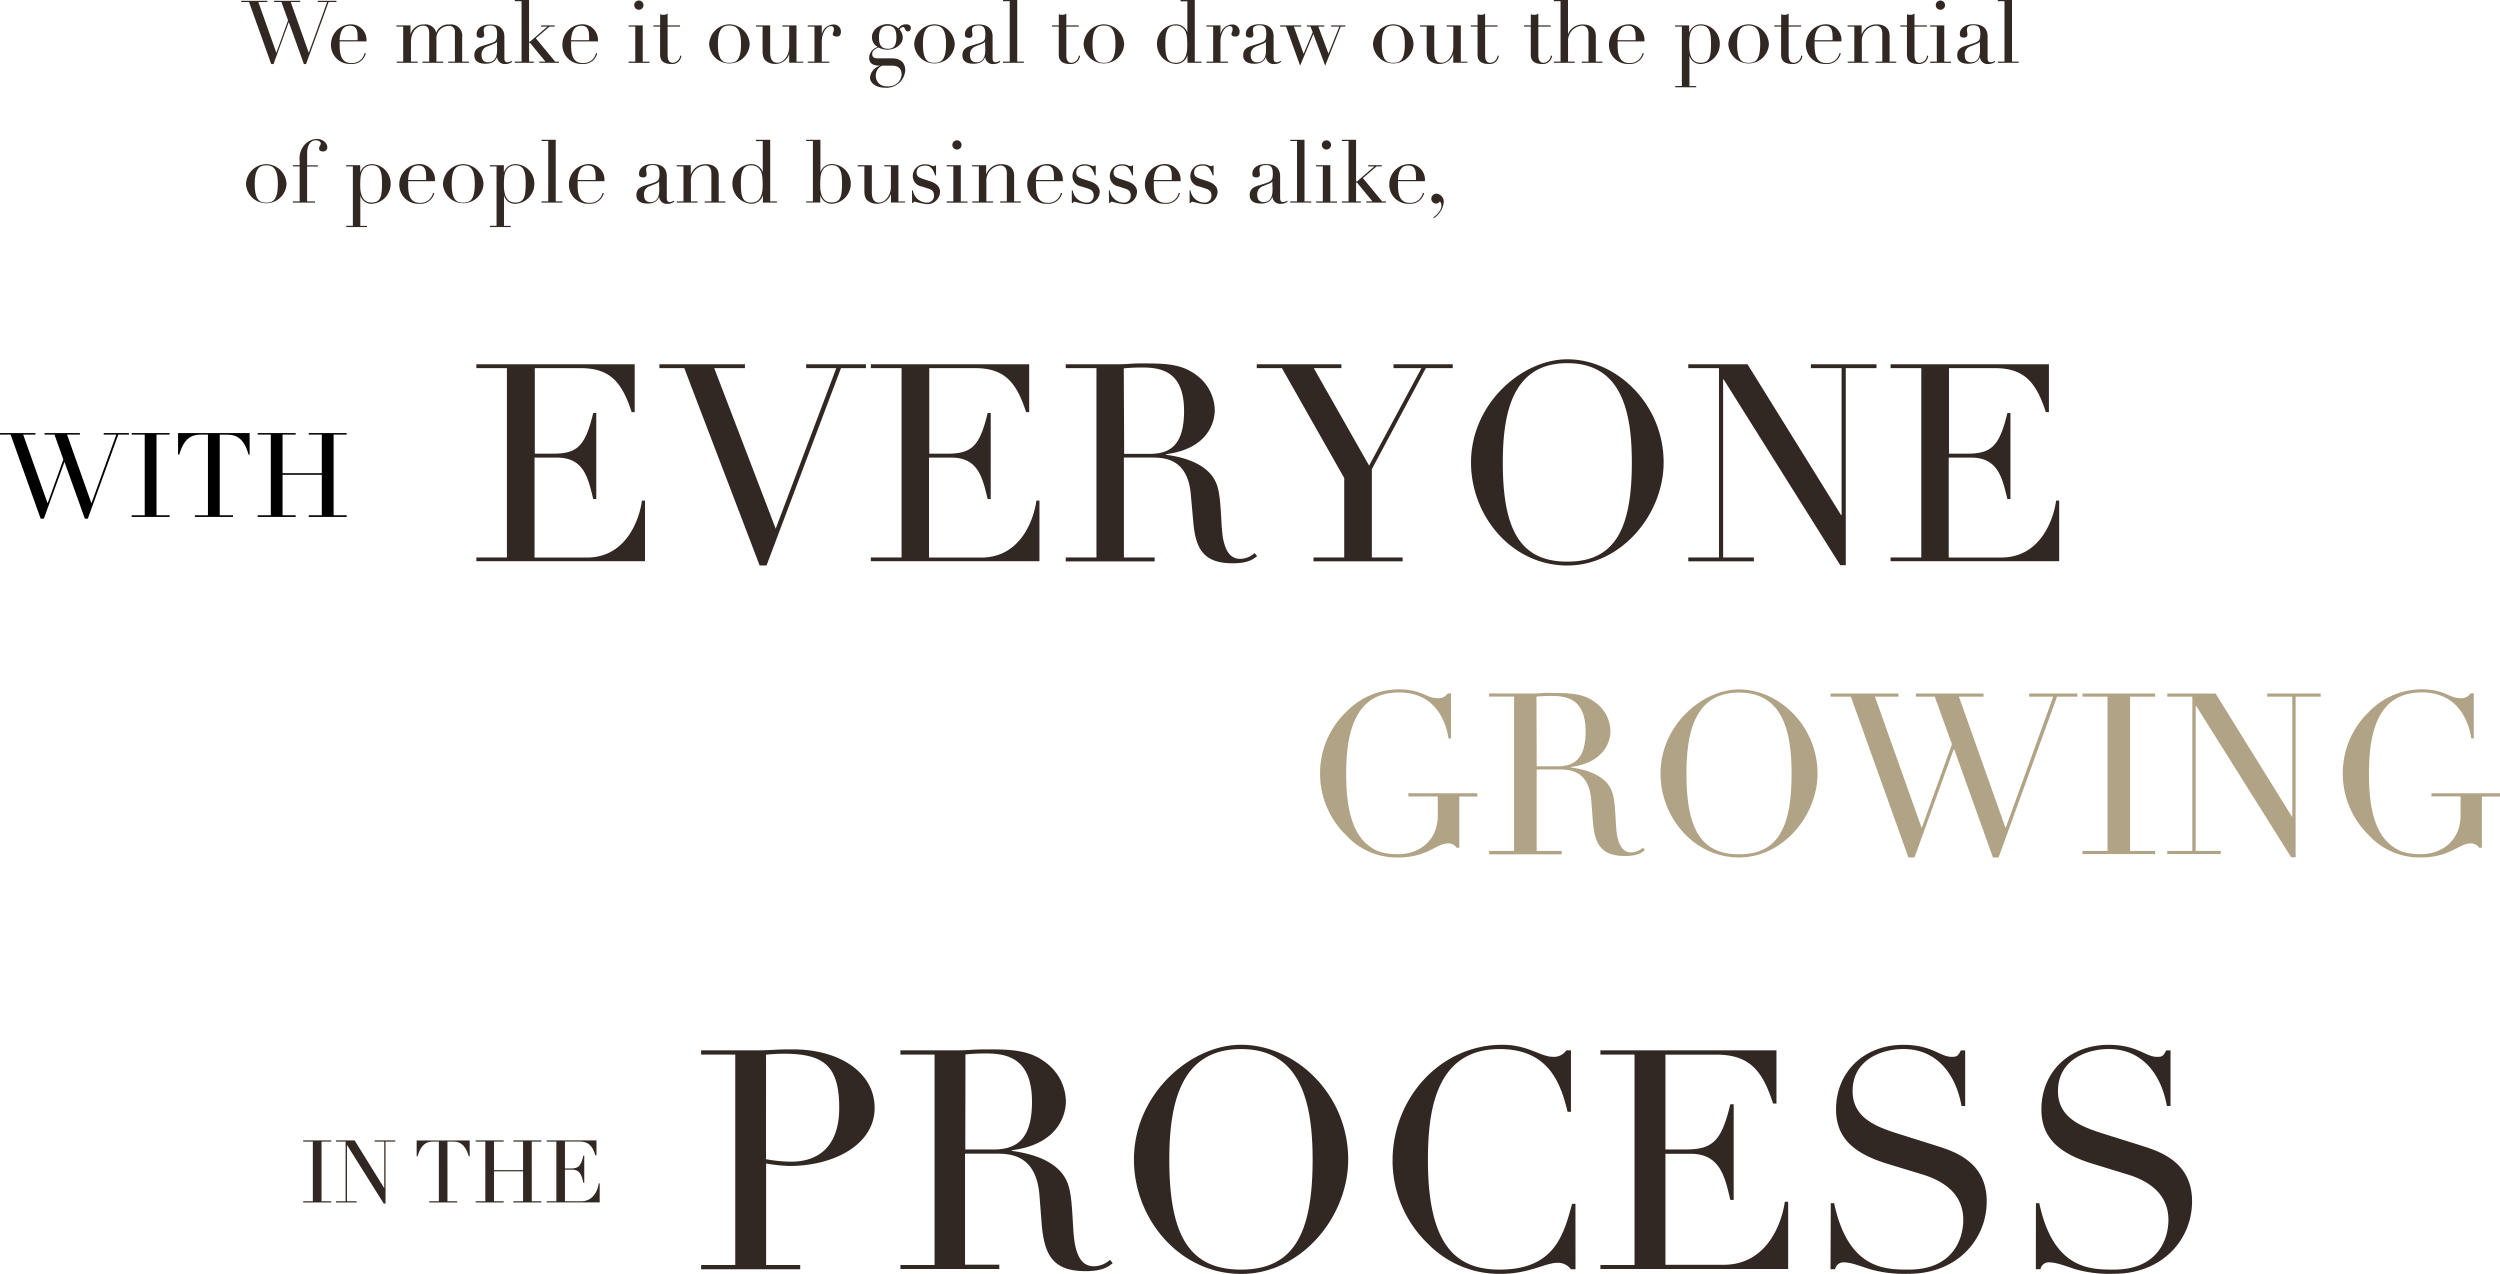 <svg xmlns="http://www.w3.org/2000/svg" viewBox="0 0 482.83 246.03"><defs><style>.cls-1{fill:#322823}</style></defs><g id="Layer_2" data-name="Layer 2"><g id="Layer_1-2" data-name="Layer 1"><path class="cls-1" d="M46.58.15h5.06v.23h-1.75l3.46 9.76h.04l2.24-6.21L54.35.38h-1.42V.15h5.05v.23h-1.83l3.46 9.76h.04L63.18.38h-1.8V.15h3.6v.23h-1.51l-4.36 11.99h-.42l-2.9-8.07h-.03l-2.93 8.07h-.45L48.09.38h-1.51V.15zM65.6 8v.79c0 1.5.23 3.38 2.21 3.38a2.44 2.44 0 002.59-1.9h.25a2.68 2.68 0 01-2.85 2.08 3.66 3.66 0 01-3.88-3.8 3.9 3.9 0 013.76-3.85A3 3 0 0170.77 8zm3.46-.23a7.55 7.55 0 000-.86c0-1.52-.6-1.94-1.48-1.94-1.51 0-1.9 1.33-2 2.8zm7.51 4.13h1.3V5.14h-1.3v-.23h2.71v1.76a2.62 2.62 0 012.63-1.95 2.15 2.15 0 012.34 1.59 2.48 2.48 0 012.55-1.58 2.19 2.19 0 012.46 2.5v4.67h1.3v.23h-4v-.23h1.3V6.17A1.09 1.09 0 0086.65 5a2.41 2.41 0 00-2.36 2.6v4.3h1.3v.23h-4v-.23h1.3V6.4c0-1-.44-1.45-1.11-1.45-1 0-2.41.88-2.41 3.2v3.75h1.3v.23h-4zm22.34.04a2 2 0 01-1.26.42A1.47 1.47 0 0196 11c-.17.42-.55 1.31-2.22 1.31-1.87 0-2.17-.94-2.17-1.63 0-1.58 1.38-1.73 2.62-2.14C95.68 8.1 96 8 96 6.66c0-1.08-.18-1.73-1.3-1.73-.74 0-1.28.25-1.28.82 0 .39.1.79.1 1a.58.58 0 01-.65.56c-.74 0-.82-.3-.82-.72 0-1 .91-1.86 2.63-1.86 2.07 0 2.73 1.12 2.73 2.31v4.16c0 .64.22.82.59.82a1.43 1.43 0 00.78-.27zM96 8c0 .14-.22.3-.55.44l-1.26.51A1.62 1.62 0 0093 10.54c0 .69.2 1.48 1.24 1.48C95.75 12 96 10.59 96 9.68zm3.43 3.9h1.3V.23h-1.3V0h2.75v8.04h.18l3.36-2.9h-1.2v-.23h2.61v.23h-1.01l-2.63 2.26 3.73 4.5h.72v.23h-3.79v-.23h1.2l-2.99-3.63h-.18v3.63h.92v.23h-3.67v-.23zM110.3 8v.79c0 1.5.23 3.38 2.21 3.38a2.44 2.44 0 002.59-1.9h.25a2.68 2.68 0 01-2.85 2.08 3.66 3.66 0 01-3.88-3.8 3.9 3.9 0 013.78-3.86A3 3 0 01115.47 8zm3.46-.23a7.55 7.55 0 000-.86c0-1.52-.6-1.94-1.48-1.94-1.51 0-1.9 1.33-2 2.8zm7.63 4.13h1.3V5.14h-1.3v-.23h2.74v7h1.3v.23h-4zm2-11.8a.9.9 0 01.89.89.89.89 0 11-1.79 0 .9.9 0 01.89-.89m2.81 4.81h1.3V2.74a1.36 1.36 0 00.66.12 1.21 1.21 0 00.79-.25v2.3h2.4v.23h-2.4v5.51c0 1.26.56 1.48 1 1.48a1.54 1.54 0 001.42-1.41l.23.08a1.76 1.76 0 01-1.85 1.56c-1.69 0-2.26-.68-2.26-1.86V5.14h-1.3zm14.68-.21a4 4 0 013.92 3.83 3.92 3.92 0 01-7.83 0 4 4 0 013.92-3.83m0 7.43c1.19 0 2.23-.42 2.23-3.6 0-2.68-.72-3.6-2.23-3.6s-2.23.93-2.23 3.6c0 3.18 1 3.6 2.23 3.6m14.24-.01h-2.71v-1.7a2.75 2.75 0 01-2.57 1.93 3 3 0 01-1.75-.46c-.32-.24-.81-.61-.81-2V5.14H146v-.23h2.74v5.16c0 1.16.29 2.05 1.43 2.05 1 0 2.25-1.21 2.25-3.08v-3.9h-1.32v-.23h2.73v7h1.3zm.88-.22h1.3V5.14H156v-.23h2.71v1.7a2.38 2.38 0 012.21-1.88 1.37 1.37 0 011.49 1.4c0 .74-.4.93-.84.93s-.74-.19-.74-.47.22-.4.22-1c0-.34-.2-.54-.59-.54-.71 0-1.75 1.11-1.75 3v3.85h1.46v.23H156zM169.4 9a2.12 2.12 0 01-1-1.82c0-1.59 1.68-2.52 3-2.52a3.07 3.07 0 012.1.85 1.67 1.67 0 011.5-.81c.46 0 .91.13.91.75a.59.59 0 01-.59.61c-.61 0-.45-.84-.93-.84a1 1 0 00-.66.47 2.37 2.37 0 01.62 1.58c0 1.33-1.45 2.33-3 2.33a3.88 3.88 0 01-1.7-.43c-.49.22-1.2.53-1.2 1.27s.57.83 1.14.83h2.66c1.56 0 2.58.72 2.58 2.34a3.62 3.62 0 01-3.8 3.34c-1.73 0-3-.82-3-2a2.62 2.62 0 012-2.26c-1.48 0-2.17-.44-2.17-1.6a2.25 2.25 0 011.61-2m.92 3.59a2 2 0 00-1.24 1.89 2 2 0 002.27 2.09 2.47 2.47 0 002.71-2.24c0-1.25-.74-1.74-1.92-1.74zm1.1-7.71c-1.14 0-1.73.66-1.73 2.24 0 1.35.35 2.21 1.75 2.21 1.16 0 1.61-.72 1.61-2.21 0-1-.15-2.24-1.63-2.24m8.98-.27a4 4 0 013.92 3.83 3.92 3.92 0 01-7.83 0 4 4 0 013.92-3.83m0 7.43c1.19 0 2.23-.42 2.23-3.6 0-2.68-.72-3.6-2.23-3.6s-2.23.93-2.23 3.6c0 3.18 1 3.6 2.23 3.6m12.71-.19a2 2 0 01-1.26.42 1.47 1.47 0 01-1.67-1.36c-.17.42-.55 1.31-2.22 1.31-1.87 0-2.17-.94-2.17-1.63 0-1.58 1.38-1.73 2.62-2.14C190 8.1 190.3 8 190.3 6.66c0-1.08-.18-1.73-1.3-1.73-.74 0-1.28.25-1.28.82 0 .39.1.79.1 1a.58.58 0 01-.65.56c-.74 0-.82-.3-.82-.72 0-1 .91-1.86 2.63-1.86C191 4.7 191.7 5.82 191.7 7v4.2c0 .64.22.82.59.82a1.43 1.43 0 00.77-.27zM190.25 8c0 .14-.22.3-.55.44l-1.26.51a1.62 1.62 0 00-1.11 1.6c0 .69.2 1.48 1.24 1.48 1.5 0 1.72-1.43 1.72-2.34zm3.46 3.9h1.3V.23h-1.3V0h2.75v11.9h1.29v.23h-4.04v-.23zm9.48-6.99h1.3V2.74a1.36 1.36 0 00.66.12 1.21 1.21 0 00.79-.25v2.3h2.4v.23h-2.4v5.51c0 1.26.56 1.48 1 1.48a1.54 1.54 0 001.42-1.41l.23.08a1.76 1.76 0 01-1.85 1.56c-1.69 0-2.26-.68-2.26-1.86V5.14h-1.3zm10-.21a4 4 0 013.92 3.83 3.92 3.92 0 01-7.83 0 4 4 0 013.92-3.83m0 7.43c1.19 0 2.23-.42 2.23-3.6 0-2.68-.72-3.6-2.23-3.6s-2.2.92-2.2 3.6c0 3.18 1 3.6 2.23 3.6M228 0h2.75v11.9h1.3v.23h-2.71v-1.47a2.26 2.26 0 01-2.22 1.69 3.86 3.86 0 01-3.67-3.88A3.74 3.74 0 01227 4.7a2.3 2.3 0 012.31 1.56v-6H228zm-.91 12.13c1.87 0 2.21-1.82 2.21-3.3 0-1.73-.12-2.52-.59-3.13a2 2 0 00-1.71-.78c-1.57 0-1.94 1.3-1.94 3.35 0 2.34.15 3.85 2 3.85m5.94-.22h1.3V5.14H233v-.23h2.71v1.7a2.38 2.38 0 012.21-1.88 1.37 1.37 0 011.49 1.4c0 .74-.4.93-.84.93s-.74-.19-.74-.47.22-.4.22-1c0-.34-.2-.54-.59-.54-.71 0-1.75 1.11-1.75 3v3.85h1.46v.23H233zm14.42.04a2 2 0 01-1.26.42 1.47 1.47 0 01-1.67-1.36c-.17.42-.55 1.31-2.22 1.31-1.87 0-2.17-.94-2.17-1.63 0-1.58 1.38-1.73 2.62-2.14 1.5-.49 1.84-.59 1.84-1.93 0-1.08-.18-1.73-1.3-1.73-.74 0-1.28.25-1.28.82 0 .39.1.79.1 1a.58.58 0 01-.65.56c-.74 0-.82-.3-.82-.72 0-1 .9-1.86 2.63-1.86 2.07 0 2.73 1.12 2.73 2.31v4.21c0 .64.22.82.59.82a1.43 1.43 0 00.77-.27zM244.47 8c0 .14-.22.3-.55.44l-1.26.51a1.62 1.62 0 00-1.11 1.6c0 .69.2 1.48 1.24 1.48 1.5 0 1.72-1.43 1.72-2.34zm2.76-3.09h4.06v.23h-1.4l1.88 5.25 1.75-4.16-.42-1.09h-.7v-.23h3.35v.23h-1.13l1.95 5.22 2.1-5.22h-1.58v-.23h2.74v.23h-.89l-3 7.54-2.29-6.11-2.56 6.11-2.71-7.54h-1.14l-.01-.23zm21.9-.21A4 4 0 01273 8.53a3.92 3.92 0 01-7.83 0 4 4 0 013.92-3.83m0 7.43c1.19 0 2.23-.42 2.23-3.6 0-2.68-.72-3.6-2.23-3.6s-2.23.93-2.23 3.6c0 3.18 1 3.6 2.23 3.6m14.29-.01h-2.71v-1.7a2.75 2.75 0 01-2.57 1.93 3 3 0 01-1.75-.46c-.32-.24-.81-.61-.81-2V5.14h-1.3v-.23H277v5.16c0 1.16.29 2.05 1.43 2.05 1 0 2.25-1.21 2.25-3.08v-3.9h-1.28v-.23h2.73v7h1.3zm.69-7.21h1.3V2.74a1.36 1.36 0 00.66.12 1.21 1.21 0 00.79-.25v2.3h2.4v.23h-2.4v5.51c0 1.26.56 1.48 1 1.48a1.54 1.54 0 001.42-1.41l.23.08a1.76 1.76 0 01-1.85 1.56c-1.69 0-2.26-.68-2.26-1.86V5.14h-1.3zm10.28 0h1.3V2.74a1.36 1.36 0 00.66.12 1.21 1.21 0 00.79-.25v2.3h2.4v.23h-2.4v5.51c0 1.26.56 1.48 1 1.48a1.54 1.54 0 001.42-1.41l.23.08a1.76 1.76 0 01-1.85 1.56c-1.69 0-2.26-.68-2.26-1.86V5.14h-1.3zm5.74 6.99h1.3V.23h-1.3V0h2.74v6.61a3 3 0 012.86-1.88c1.48 0 2.51.68 2.51 2.25v4.92h1.29v.23h-4v-.23h1.3V6.46c0-.88-.4-1.5-1.28-1.5a2.92 2.92 0 00-2.67 3.13v3.81h1.29v.23h-4zM312.42 8v.79c0 1.5.23 3.38 2.21 3.38a2.44 2.44 0 002.59-1.9h.25a2.68 2.68 0 01-2.85 2.08 3.66 3.66 0 01-3.88-3.8 3.9 3.9 0 013.76-3.85 3 3 0 013.09 3.3zm3.46-.23a7.55 7.55 0 000-.86c0-1.52-.6-1.94-1.48-1.94-1.51 0-1.9 1.33-2 2.8zm7.64 8.84h1.3V5.14h-1.3v-.23h2.71v1.41a2.34 2.34 0 012.37-1.62 3.74 3.74 0 013.55 3.78 3.86 3.86 0 01-3.67 3.88 2.2 2.2 0 01-2.19-1.62v5.88h1.3v.23h-4zm5-11.69a2 2 0 00-1.69.77c-.47.61-.59 1.4-.59 3.13 0 1.48.34 3.3 2.21 3.3s2-1.51 2-3.85c0-2.05-.37-3.35-1.94-3.35m9.2-.22a4 4 0 013.92 3.83 3.92 3.92 0 01-7.83 0 4 4 0 013.92-3.83m0 7.43c1.19 0 2.23-.42 2.23-3.6 0-2.68-.72-3.6-2.23-3.6s-2.23.93-2.23 3.6c0 3.18 1 3.6 2.23 3.6m4.95-7.22H344V2.74a1.36 1.36 0 00.66.12 1.21 1.21 0 00.79-.25v2.3h2.4v.23h-2.4v5.51c0 1.26.56 1.48 1 1.48a1.54 1.54 0 001.42-1.41l.23.08a1.76 1.76 0 01-1.85 1.56c-1.69 0-2.26-.68-2.26-1.86V5.14h-1.3zM350.46 8v.79c0 1.5.23 3.38 2.21 3.38a2.44 2.44 0 002.59-1.9h.25a2.68 2.68 0 01-2.85 2.08 3.66 3.66 0 01-3.88-3.8 3.9 3.9 0 013.78-3.86A3 3 0 01355.63 8zm3.46-.23a7.55 7.55 0 000-.86c0-1.52-.6-1.94-1.48-1.94-1.51 0-1.9 1.33-2 2.8zm2.91 4.13h1.3V5.14h-1.3v-.23h2.71v1.8a3 3 0 012.89-2c1.48 0 2.51.68 2.51 2.25v4.94h1.29v.23h-4v-.23h1.3V6.46c0-.88-.4-1.5-1.28-1.5a2.92 2.92 0 00-2.67 3.13v3.81h1.29v.23h-4zM367 4.91h1.3V2.74a1.36 1.36 0 00.66.12 1.21 1.21 0 00.79-.25v2.3h2.4v.23h-2.4v5.51c0 1.26.56 1.48 1 1.48a1.54 1.54 0 001.42-1.41l.23.08a1.76 1.76 0 01-1.85 1.56c-1.69 0-2.26-.68-2.26-1.86V5.14H367zm5.76 6.99h1.3V5.14h-1.3v-.23h2.74v7h1.3v.23h-4zm2-11.8a.9.9 0 01.89.89.89.89 0 11-1.79 0 .9.9 0 01.89-.89m10.57 11.84a2 2 0 01-1.26.42 1.47 1.47 0 01-1.67-1.36c-.17.42-.55 1.31-2.22 1.31-1.87 0-2.17-.94-2.17-1.63 0-1.58 1.38-1.73 2.62-2.14 1.5-.49 1.84-.59 1.84-1.93 0-1.08-.18-1.73-1.3-1.73-.74 0-1.28.25-1.28.82 0 .39.1.79.1 1a.58.58 0 01-.65.56c-.74 0-.82-.3-.82-.72 0-1 .9-1.86 2.63-1.86 2.07 0 2.73 1.12 2.73 2.31v4.21c0 .64.22.82.59.82a1.43 1.43 0 00.77-.27zM382.37 8c0 .14-.22.3-.55.44l-1.26.51a1.62 1.62 0 00-1.11 1.6c0 .69.2 1.48 1.24 1.48 1.5 0 1.72-1.43 1.72-2.34zm3.47 3.9h1.29V.23h-1.29V0h2.74v11.9h1.3v.23h-4.04v-.23zM51.42 31.7a4 4 0 013.92 3.83 3.92 3.92 0 01-7.83 0 4 4 0 013.92-3.83m0 7.43c1.19 0 2.23-.42 2.23-3.6 0-2.68-.72-3.6-2.23-3.6s-2.23.93-2.23 3.6c0 3.18 1 3.6 2.23 3.6m5.14-.23h1.3v-6.76h-1.3v-.23h1.3V31a4 4 0 01.76-2.8 3.38 3.38 0 012.49-1.37c1.46 0 2.09 1 2.09 1.56a.78.78 0 01-.81.86c-.29 0-.77-.08-.77-.54s.32-.64.32-1-.5-.62-.93-.62c-.92 0-1.7.78-1.7 2.5v2.34h2.08v.23h-2.09v6.74h1.53v.23h-4.27zm10.28 4.71h1.3V32.14h-1.3v-.23h2.71v1.41a2.34 2.34 0 012.34-1.62 3.74 3.74 0 013.55 3.78 3.86 3.86 0 01-3.67 3.88 2.2 2.2 0 01-2.19-1.62v5.88h1.3v.23h-4zm5-11.69a2 2 0 00-1.69.77c-.47.61-.59 1.4-.59 3.13 0 1.48.34 3.3 2.21 3.3s2-1.51 2-3.85c0-2.05-.37-3.35-1.94-3.35M78.83 35v.79c0 1.5.23 3.38 2.21 3.38a2.44 2.44 0 002.59-1.9h.25A2.68 2.68 0 0181 39.35a3.66 3.66 0 01-3.88-3.8 3.9 3.9 0 013.78-3.86A3 3 0 0184 35zm3.46-.23a7.55 7.55 0 000-.86c0-1.52-.6-1.94-1.48-1.94-1.51 0-1.9 1.33-2 2.8zm7.17-3.07a4 4 0 013.92 3.83 3.92 3.92 0 01-7.83 0 4 4 0 013.92-3.83m0 7.43c1.19 0 2.23-.42 2.23-3.6 0-2.68-.72-3.6-2.23-3.6s-2.23.93-2.23 3.6c0 3.18 1 3.6 2.23 3.6m5.13 4.48h1.3V32.14h-1.3v-.23h2.71v1.41a2.34 2.34 0 012.34-1.62 3.74 3.74 0 013.55 3.78 3.86 3.86 0 01-3.67 3.88 2.2 2.2 0 01-2.19-1.62v5.88h1.3v.23h-4zm5-11.69a2 2 0 00-1.69.77c-.47.61-.59 1.4-.59 3.13 0 1.48.34 3.3 2.21 3.3s2-1.51 2-3.85c0-2.05-.37-3.35-1.94-3.35m4.99 6.98h1.3V27.23h-1.3V27h2.75v11.9h1.29v.23h-4.04v-.23zm6.98-3.9v.79c0 1.5.23 3.38 2.21 3.38a2.44 2.44 0 002.59-1.9h.25a2.68 2.68 0 01-2.85 2.08 3.66 3.66 0 01-3.88-3.8 3.9 3.9 0 013.78-3.86 3 3 0 013.07 3.31zm3.46-.23a7.55 7.55 0 000-.86c0-1.52-.6-1.94-1.48-1.94-1.51 0-1.9 1.33-2 2.8zm15.21 4.17a2 2 0 01-1.26.42A1.47 1.47 0 01127.3 38c-.17.42-.55 1.31-2.22 1.31-1.87 0-2.17-.94-2.17-1.63 0-1.58 1.38-1.73 2.62-2.14 1.5-.49 1.84-.59 1.84-1.93 0-1.08-.18-1.73-1.3-1.73-.74 0-1.28.25-1.28.82 0 .39.1.79.1 1a.58.58 0 01-.65.56c-.74 0-.82-.3-.82-.72 0-1 .91-1.86 2.63-1.86 2.07 0 2.73 1.12 2.73 2.31v4.21c0 .64.22.82.59.82a1.43 1.43 0 00.78-.27zM127.29 35c0 .14-.22.3-.55.44l-1.26.51a1.62 1.62 0 00-1.11 1.6c0 .69.2 1.48 1.24 1.48 1.5 0 1.72-1.43 1.72-2.34zm3.41 3.9h1.3v-6.76h-1.3v-.23h2.71v1.8a3 3 0 012.89-2c1.48 0 2.51.68 2.51 2.25v4.94h1.29v.23h-4v-.23h1.29v-5.44c0-.88-.4-1.5-1.28-1.5a2.92 2.92 0 00-2.67 3.13v3.81h1.29v.23h-4zM146 27h2.75v11.9h1.3v.23h-2.71v-1.47a2.26 2.26 0 01-2.22 1.69 3.86 3.86 0 01-3.67-3.88A3.74 3.74 0 01145 31.7a2.3 2.3 0 012.31 1.56v-6H146zm-.91 12.13c1.87 0 2.21-1.82 2.21-3.3 0-1.73-.12-2.52-.59-3.13a2 2 0 00-1.68-.77c-1.57 0-1.94 1.3-1.94 3.35 0 2.34.15 3.85 2 3.85m10.6-.23H157V27.23h-1.3V27h2.75v6.25a2.3 2.3 0 012.31-1.56 3.74 3.74 0 013.55 3.78 3.86 3.86 0 01-3.67 3.88 2.26 2.26 0 01-2.22-1.69v1.46h-2.71zm5-7a2 2 0 00-1.69.77c-.47.61-.59 1.4-.59 3.13 0 1.48.34 3.3 2.21 3.3s2-1.51 2-3.85c0-2.05-.37-3.35-1.94-3.35m14.1 7.22h-2.71v-1.7a2.75 2.75 0 01-2.57 1.93 3 3 0 01-1.75-.46c-.32-.24-.81-.61-.81-2v-4.75h-1.3v-.23h2.74v5.16c0 1.16.29 2.05 1.43 2.05 1 0 2.25-1.21 2.25-3.08v-3.9h-1.28v-.23h2.73v7h1.3zm1.35-2.35h.18a2.76 2.76 0 002.69 2.36 1.29 1.29 0 001.38-1.4c0-.86-.52-1.11-1.1-1.31l-1.33-.42a2 2 0 01-1.66-2.05 2.26 2.26 0 012.42-2.21c1 0 1.14.35 1.62.35a.27.27 0 00.27-.13h.18v1.92h-.18c-.32-1-.74-1.9-1.88-1.9s-1.7.52-1.7 1.33.52 1 1.5 1.33l1.23.4c1 .35 1.8 1 1.8 2a2.46 2.46 0 01-2.67 2.38 15 15 0 01-2.14-.46.4.4 0 00-.4.24h-.18zm6.69 2.13h1.3v-6.76h-1.3v-.23h2.74v7h1.3v.23h-4zm2-11.8a.89.89 0 11-.89.89.9.9 0 01.89-.89m2.93 11.8h1.3v-6.76h-1.3v-.23h2.71v1.8a3 3 0 012.89-2c1.48 0 2.51.68 2.51 2.25v4.94h1.3v.23h-4v-.23h1.29v-5.44c0-.88-.4-1.5-1.28-1.5a2.92 2.92 0 00-2.67 3.13v3.81h1.29v.23h-4zm12.33-3.9v.79c0 1.5.23 3.38 2.21 3.38a2.44 2.44 0 002.59-1.9h.25a2.68 2.68 0 01-2.85 2.08 3.66 3.66 0 01-3.88-3.8 3.9 3.9 0 013.78-3.86 3 3 0 013.07 3.31zm3.46-.23a7.55 7.55 0 000-.86c0-1.52-.6-1.94-1.48-1.94-1.51 0-1.9 1.33-2 2.8zm3.46 2h.18a2.76 2.76 0 002.66 2.36 1.29 1.29 0 001.38-1.4c0-.86-.52-1.11-1.1-1.31l-1.33-.42a2 2 0 01-1.66-2.05 2.26 2.26 0 012.42-2.21c1 0 1.14.35 1.62.35a.27.27 0 00.27-.13h.18v1.92h-.18c-.32-1-.74-1.9-1.88-1.9s-1.7.52-1.7 1.33.52 1 1.5 1.33l1.23.4c1 .35 1.8 1 1.8 2a2.46 2.46 0 01-2.67 2.38 15 15 0 01-2.14-.46.4.4 0 00-.4.24H207zm7.15 0h.18a2.76 2.76 0 002.67 2.36 1.29 1.29 0 001.38-1.4c0-.86-.52-1.11-1.1-1.31L216 36a2 2 0 01-1.66-2.05 2.26 2.26 0 012.42-2.21c1 0 1.14.35 1.62.35a.27.27 0 00.27-.13h.18v1.92h-.18c-.32-1-.74-1.9-1.88-1.9s-1.7.52-1.7 1.33.52 1 1.5 1.33l1.23.4c1 .35 1.8 1 1.8 2a2.46 2.46 0 01-2.67 2.38 15 15 0 01-2.14-.46.4.4 0 00-.4.24h-.18zm8.69-1.77v.79c0 1.5.23 3.38 2.21 3.38a2.44 2.44 0 002.59-1.9h.25a2.68 2.68 0 01-2.89 2.08 3.66 3.66 0 01-3.88-3.8 3.9 3.9 0 013.78-3.86A3 3 0 01228 35zm3.46-.23a7.55 7.55 0 000-.86c0-1.52-.6-1.94-1.48-1.94-1.51 0-1.9 1.33-2 2.8zm3.44 2h.18a2.76 2.76 0 002.66 2.36 1.29 1.29 0 001.38-1.4c0-.86-.52-1.11-1.1-1.31l-1.31-.42a2 2 0 01-1.66-2.05 2.26 2.26 0 012.42-2.21c1 0 1.14.35 1.62.35a.27.27 0 00.27-.13h.18v1.92h-.18c-.32-1-.74-1.9-1.88-1.9s-1.7.52-1.7 1.33.52 1 1.5 1.33l1.23.4c1 .35 1.8 1 1.8 2a2.46 2.46 0 01-2.67 2.38 15 15 0 01-2.14-.46.4.4 0 00-.4.24h-.18zm18.94 2.17a2 2 0 01-1.26.42 1.47 1.47 0 01-1.67-1.36c-.17.42-.55 1.31-2.22 1.31-1.87 0-2.17-.94-2.17-1.63 0-1.58 1.38-1.73 2.62-2.14 1.5-.49 1.84-.59 1.84-1.93 0-1.08-.18-1.73-1.3-1.73-.74 0-1.28.25-1.28.82 0 .39.1.79.1 1a.58.58 0 01-.65.56c-.74 0-.82-.3-.82-.72 0-1 .9-1.86 2.63-1.86 2.07 0 2.73 1.12 2.73 2.31v4.21c0 .64.22.82.59.82a1.43 1.43 0 00.77-.27zM245.73 35c0 .14-.22.3-.55.44l-1.26.51a1.62 1.62 0 00-1.11 1.6c0 .69.2 1.48 1.24 1.48 1.5 0 1.72-1.43 1.72-2.34zm3.46 3.9h1.3V27.23h-1.3V27h2.75v11.9h1.3v.23h-4.05v-.23zm4.99 0h1.3v-6.76h-1.3v-.23h2.74v7h1.3v.23h-4zm2-11.8a.89.89 0 11-.89.89.9.9 0 01.89-.89m2.98 11.8h1.29V27.23h-1.29V27h2.74v8.04h.19l3.35-2.9h-1.19v-.23h2.61v.23h-1.01l-2.63 2.26 3.72 4.5h.73v.23h-3.79v-.23h1.19l-2.98-3.63h-.19v3.63h.93v.23h-3.67v-.23zM270 35v.79c0 1.5.23 3.38 2.21 3.38a2.44 2.44 0 002.59-1.9h.25a2.68 2.68 0 01-2.85 2.08 3.66 3.66 0 01-3.88-3.8 3.9 3.9 0 013.78-3.86 3 3 0 013.09 3.31zm3.46-.23a7.55 7.55 0 000-.86c0-1.52-.6-1.94-1.48-1.94-1.51 0-1.9 1.33-2 2.8zM276.8 42c1.31-.94 1.58-1.8 1.58-2.24a1.2 1.2 0 00-.3-.87.85.85 0 01-.72.42.93.93 0 01-.93-.91 1 1 0 011-1 1.57 1.57 0 011.4 1.73 4.24 4.24 0 01-1.9 3z"/><path d="M0 83.64h6.85v.3H4.48l4.69 13.2h.05l3.02-8.39-1.72-4.81H8.6v-.3h6.83v.3h-2.48l4.69 13.2h.04l4.78-13.2h-2.43v-.3h4.87v.3h-2.05l-5.89 16.23h-.57l-3.92-10.92h-.04l-3.96 10.92h-.62l-5.8-16.23H0v-.3zm25.43 15.88h2.52V83.94h-2.52v-.3h7.33v.3h-2.53v15.58h2.53v.31h-7.33v-.31zm12.2 0h2.53V83.94h-1.32c-1.21 0-3.16.11-4.21 3.85h-.24v-4.15h13.82v4.16H48c-1-3.74-3-3.85-4.21-3.85h-1.35v15.57H45v.31h-7.37zm12.14 0h2.53V83.94h-2.53v-.3h7.33v.3h-2.53v7.45h7.58v-7.45h-2.52v-.3h7.32v.3h-2.52v15.58h2.52v.31h-7.32v-.31h2.52V91.7h-7.58v7.82h2.53v.31h-7.33v-.31z"/><path d="M285.33 153.84h-3.49v9.89h-.52a1.9 1.9 0 00-1.74-.83c-2.09 0-4 2.7-9.45 2.7a13.25 13.25 0 01-10.13-4.26 16.55 16.55 0 01-5.05-11.8 16.34 16.34 0 015-12 14.11 14.11 0 0110.24-4.4c4.44 0 5.27 1.7 7.4 1.7a2.05 2.05 0 002-.92h.65v8.71h-.48c-.48-3-2.31-8.89-9.58-8.89-8.67 0-10.19 8.06-10.19 15.77 0 5.27.74 10.58 3.83 13.37 1.74 1.57 3.35 2.09 6.32 2.09 3.62 0 7.54-2.35 7.54-7.49v-3.66H272v-.61h13.29zm2.26 10.5h4.83v-29.8h-4.83v-.61h8.28c.7 0 1.39 0 2.09-.09s1.39 0 2.09 0c3.4 0 5.92.13 8.19 1.92a7 7 0 012.79 5.44c0 1.7-.92 6.06-7.67 6.93v.09c1.87.26 7 1.09 8.1 5.05.65 2.27.48 6.36.91 8.36.35 1.52 1 3 2.66 3a3.43 3.43 0 002.27-.92l.39.48c-.61.48-1.39 1.13-3.83 1.13-4.66 0-5.88-2.31-6.23-6.71l-.3-4c-.44-5.84-4.18-6-6.19-6h-4.36v15.73h4.83v.66h-14zm9.2-16.34h4c3.22 0 5.44-1.39 5.44-6.75 0-6.1-3.44-6.84-6.49-6.84a29.07 29.07 0 00-3 .13zm39.07-14.85c7.67 0 15.16 7 15.16 16.25 0 8.15-6.67 16.2-15.16 16.2-8.76 0-15.16-7.8-15.16-16.2 0-9.28 8-16.25 15.16-16.25m0 31.84c7.49 0 10.15-5.14 10.15-15.59 0-8-1.65-15.64-10.15-15.64s-10.15 7.62-10.15 15.64c0 10.45 2.66 15.59 10.15 15.59m17.68-31.05h13.11v.61h-4.53l8.98 25.26h.08l5.8-16.07-3.31-9.19h-3.66v-.61h13.07v.61h-4.75l8.97 25.26h.09l9.15-25.26h-4.66v-.61h9.32v.61h-3.92l-11.29 31.05h-1.09l-7.49-20.9h-.08l-7.58 20.9h-1.18l-11.11-31.05h-3.92v-.61zm48.66 30.4h4.83v-29.79h-4.83v-.61h14.02v.61h-4.83v29.79h4.83v.61H402.2v-.61zm16.37 0h4.84v-29.79h-4.84v-.61h9.33l14.72 23.74h.09v-23.13h-4.84v-.61h10.33v.61h-4.84v31.01h-.87l-18.34-29.23h-.09v28.01h4.84v.61h-10.33v-.61zm64.26-10.5h-3.49v9.89h-.52a1.9 1.9 0 00-1.74-.83c-2.09 0-4 2.7-9.45 2.7a13.25 13.25 0 01-10.11-4.27 16.55 16.55 0 01-5.05-11.8 16.34 16.34 0 015-12 14.11 14.11 0 0110.24-4.4c4.44 0 5.27 1.7 7.41 1.7a2.05 2.05 0 002-.92h.65v8.71h-.48c-.48-3-2.31-8.89-9.58-8.89-8.67 0-10.19 8.06-10.19 15.77 0 5.27.74 10.58 3.83 13.37 1.74 1.57 3.35 2.09 6.32 2.09 3.62 0 7.54-2.35 7.54-7.49v-3.66h-5.62v-.61h13.29z" fill="#b1a486"/><path class="cls-1" d="M135.41 244.31H142v-40.63h-6.59v-.83h11.17c1.13 0 2.2-.06 3.33-.12s2.2-.06 3.27-.06c9 0 15.74 4.51 15.74 11.29 0 7.07-7.78 11.23-16.51 11.23a31.73 31.73 0 01-4.45-.48v19.6h6.59v.83h-19.14zm12.53-20.43a28.61 28.61 0 004.81.48c5.82 0 9.33-3.45 9.33-10.4 0-8.14-3-10.45-10.69-10.45-1.49 0-2.79.12-3.44.18zm25.96 20.43h6.59v-40.63h-6.59v-.83h11.29c.95 0 1.9-.06 2.85-.12s1.9-.06 2.85-.06c4.63 0 8.08.18 11.17 2.61a9.54 9.54 0 013.8 7.43c0 2.32-1.25 8.26-10.45 9.44v.12c2.55.36 9.5 1.48 11 6.89.89 3.09.65 8.67 1.25 11.4.47 2.08 1.31 4 3.62 4a4.68 4.68 0 003.09-1.25l.53.65c-.83.65-1.9 1.54-5.23 1.54-6.36 0-8-3.15-8.49-9.15l-.42-5.4c-.59-8-5.7-8.14-8.44-8.14h-5.94v21.44H193v.83h-19.1zM186.43 222h5.46c4.39 0 7.42-1.9 7.42-9.21 0-8.32-4.69-9.33-8.85-9.33a39.43 39.43 0 00-4 .18zm53.28-20.22c10.45 0 20.67 9.5 20.67 22.16 0 11.11-9.09 22.1-20.67 22.1C227.77 246 219 235.4 219 223.94c0-12.65 10.93-22.16 20.67-22.16m0 43.42c10.22 0 13.84-7 13.84-21.26 0-10.93-2.26-21.33-13.84-21.33s-13.84 10.4-13.84 21.33c0 14.26 3.62 21.26 13.84 21.26m64.61-.06h-.89a3.07 3.07 0 00-2.61-1.25c-2.32 0-5.52 2.14-11 2.14a19.32 19.32 0 01-14-5.82 22.24 22.24 0 01-6.83-16.1c0-11.88 9.09-22.33 21.21-22.33 4.93 0 7.37 2.32 9.74 2.32a2.86 2.86 0 002.61-1.25h.89v11.88h-.65c-1.43-6.06-4-12.12-13.13-12.12-12.65 0-13.84 12.59-13.84 21.5 0 16.69 5.64 21.09 13.84 21.09 10.57 0 12.36-6.65 14-12.71h.65zm4.81-.83h6.59v-40.63h-6.59v-.83h34v10.28h-.65c-2-6.18-4.4-9.44-10.93-9.44h-9.86V222h3.86c5.29 0 6.95-1.6 8.67-8.73h.65v18.47h-.65c-1.07-4.57-2-8.91-7.72-8.91h-4.81v21.44h11.23c8.67 0 11.35-8.55 11.82-12.18h.65v13h-36.26zm44.49-11.94h.65c2.73 12.89 10 12.83 14.43 12.83 8.38 0 10.51-5.76 10.51-9.62 0-5.52-4.63-7.78-8-8.79l-6.83-2.08c-6.41-2-9.74-5-9.74-10.45 0-7.19 5.35-12.47 13-12.47 5.53 0 7.07 2.32 9.33 2.32 1 0 1.19-.12 1.78-1.25h.83v10.74h-.71c-1-5.7-4.46-11-11.23-11-3.86 0-9.8 1.84-9.8 8.14 0 5.11 4.46 6.83 8.55 8.14l7.19 2.26c3 1 10.16 2.73 10.16 10.87 0 7.37-5.7 14-15.09 14a24.42 24.42 0 01-7.48-.89c-1.54-.48-3.57-1.31-4.93-1.31a1.62 1.62 0 00-1.78 1.31h-.89zm39.62 0h.65c2.73 12.89 10 12.83 14.43 12.83 8.38 0 10.51-5.76 10.51-9.62 0-5.52-4.63-7.78-8-8.79l-6.79-2.08c-6.41-2-9.74-5-9.74-10.45 0-7.19 5.35-12.47 13-12.47 5.53 0 7.07 2.32 9.33 2.32 1 0 1.19-.12 1.78-1.25h.83v10.74h-.71c-1-5.7-4.46-11-11.23-11-3.86 0-9.8 1.84-9.8 8.14 0 5.11 4.46 6.83 8.55 8.14l7.19 2.26c3 1 10.16 2.73 10.16 10.87 0 7.37-5.7 14-15.09 14a24.42 24.42 0 01-7.48-.89c-1.54-.48-3.57-1.31-4.93-1.31a1.62 1.62 0 00-1.78 1.31h-.89zM58.55 232h1.87v-11.52h-1.87v-.23h5.42v.23H62.1V232h1.87v.23h-5.42V232zm6.34 0h1.86v-11.52h-1.86v-.23h3.6l5.68 9.16h.04v-8.93h-1.87v-.23h3.99v.23h-1.87v11.98h-.34l-7.08-11.29h-.03V232h1.87v.23h-3.99V232zm18 0h1.87v-11.52h-1c-.89 0-2.34.08-3.11 2.85h-.18v-3.07h10.24v3.07h-.18c-.77-2.76-2.22-2.85-3.11-2.85h-1V232h1.87v.23h-5.4zm8.97 0h1.87v-11.52h-1.87v-.23h5.42v.23h-1.87v5.51h5.61v-5.51h-1.87v-.23h5.41v.23h-1.86V232h1.86v.23h-5.41V232h1.87v-5.78h-5.61V232h1.87v.23h-5.42V232zm13.72 0h1.87v-11.52h-1.87v-.23h9.62v2.9h-.2c-.57-1.75-1.25-2.68-3.1-2.68h-2.79v5.2h1.09c1.5 0 2-.45 2.46-2.47h.18v5.23h-.18c-.3-1.3-.57-2.53-2.19-2.53h-1.36v6.1h3.18c2.46 0 3.22-2.43 3.35-3.46h.18v3.68h-10.24zM92 107.66h5.9V71.1H92v-.75h30.58v9.25H122c-1.82-5.56-4-8.5-9.84-8.5h-8.87v16.52h3.47c4.76 0 6.26-1.44 7.81-7.86h.59v16.62h-.59c-1-4.12-1.82-8-7-8h-4.33v19.3h10.1c7.8 0 10.21-7.7 10.64-11h.59v11.71H92zm35.35-37.31h16.52v.75h-5.93l11.87 31 11.7-31h-5.82v-.75h11.55v.75h-4.82l-14.38 38.11h-1.33L132.16 71.1h-4.81v-.75zm40.84 37.31h5.93V71.1h-5.93v-.75h30.58v9.25h-.59c-1.82-5.56-4-8.5-9.84-8.5h-8.87v16.52h3.47c4.76 0 6.26-1.44 7.81-7.86h.59v16.62h-.59c-1-4.12-1.82-8-7-8h-4.33v19.3h10.1c7.8 0 10.21-7.7 10.64-11h.59v11.71h-32.56zm37.64 0h5.93V71.1h-5.93v-.75H216c.85 0 1.71-.05 2.57-.11s1.71-.05 2.57-.05c4.17 0 7.27.16 10.05 2.35a8.58 8.58 0 013.42 6.68c0 2.08-1.12 7.43-9.41 8.5v.11c2.3.32 8.55 1.34 9.95 6.2.8 2.78.59 7.81 1.12 10.26.43 1.87 1.18 3.64 3.26 3.64a4.21 4.21 0 002.78-1.12l.48.59c-.75.59-1.71 1.39-4.7 1.39-5.72 0-7.22-2.83-7.65-8.23l-.44-4.87c-.54-7.16-5.13-7.32-7.59-7.32h-5.35v19.3H223v.75h-17.17zm11.28-20H222c4 0 6.68-1.71 6.68-8.29 0-7.49-4.22-8.39-8-8.39a35.46 35.46 0 00-3.64.16zm36.57 20h5.93V92.32L247.58 71.1h-4.86v-.75h16.35v.75h-5.34l10.69 18.82 10.1-18.82h-5.39v-.75h11.44v.75h-5.19l-10.43 19.51v17.05h5.94v.75h-17.21v-.75zm49.02-38.27c9.41 0 18.6 8.55 18.6 19.94 0 10-8.18 19.89-18.6 19.89-10.75 0-18.6-9.57-18.6-19.89 0-11.39 9.84-19.94 18.6-19.94m0 39.08c9.19 0 12.46-6.31 12.46-19.14 0-9.84-2-19.19-12.46-19.19s-12.46 9.35-12.46 19.19c0 12.83 3.26 19.14 12.46 19.14m23.36-.81h5.93V71.1h-5.93v-.75h11.44l18.07 29.13h.1V71.1h-5.93v-.75h12.67v.75h-5.93v38.06h-1.07L332.9 73.29h-.11v34.37h5.94v.75h-12.67v-.75zm39.07 0h5.93V71.1h-5.93v-.75h30.58v9.25h-.59c-1.82-5.56-4-8.5-9.84-8.5h-8.87v16.52h3.47c4.76 0 6.26-1.44 7.81-7.86h.59v16.62h-.59c-1-4.12-1.82-8-7-8h-4.33v19.3h10.1c7.8 0 10.21-7.7 10.64-11h.59v11.71h-32.56z"/></g></g></svg>